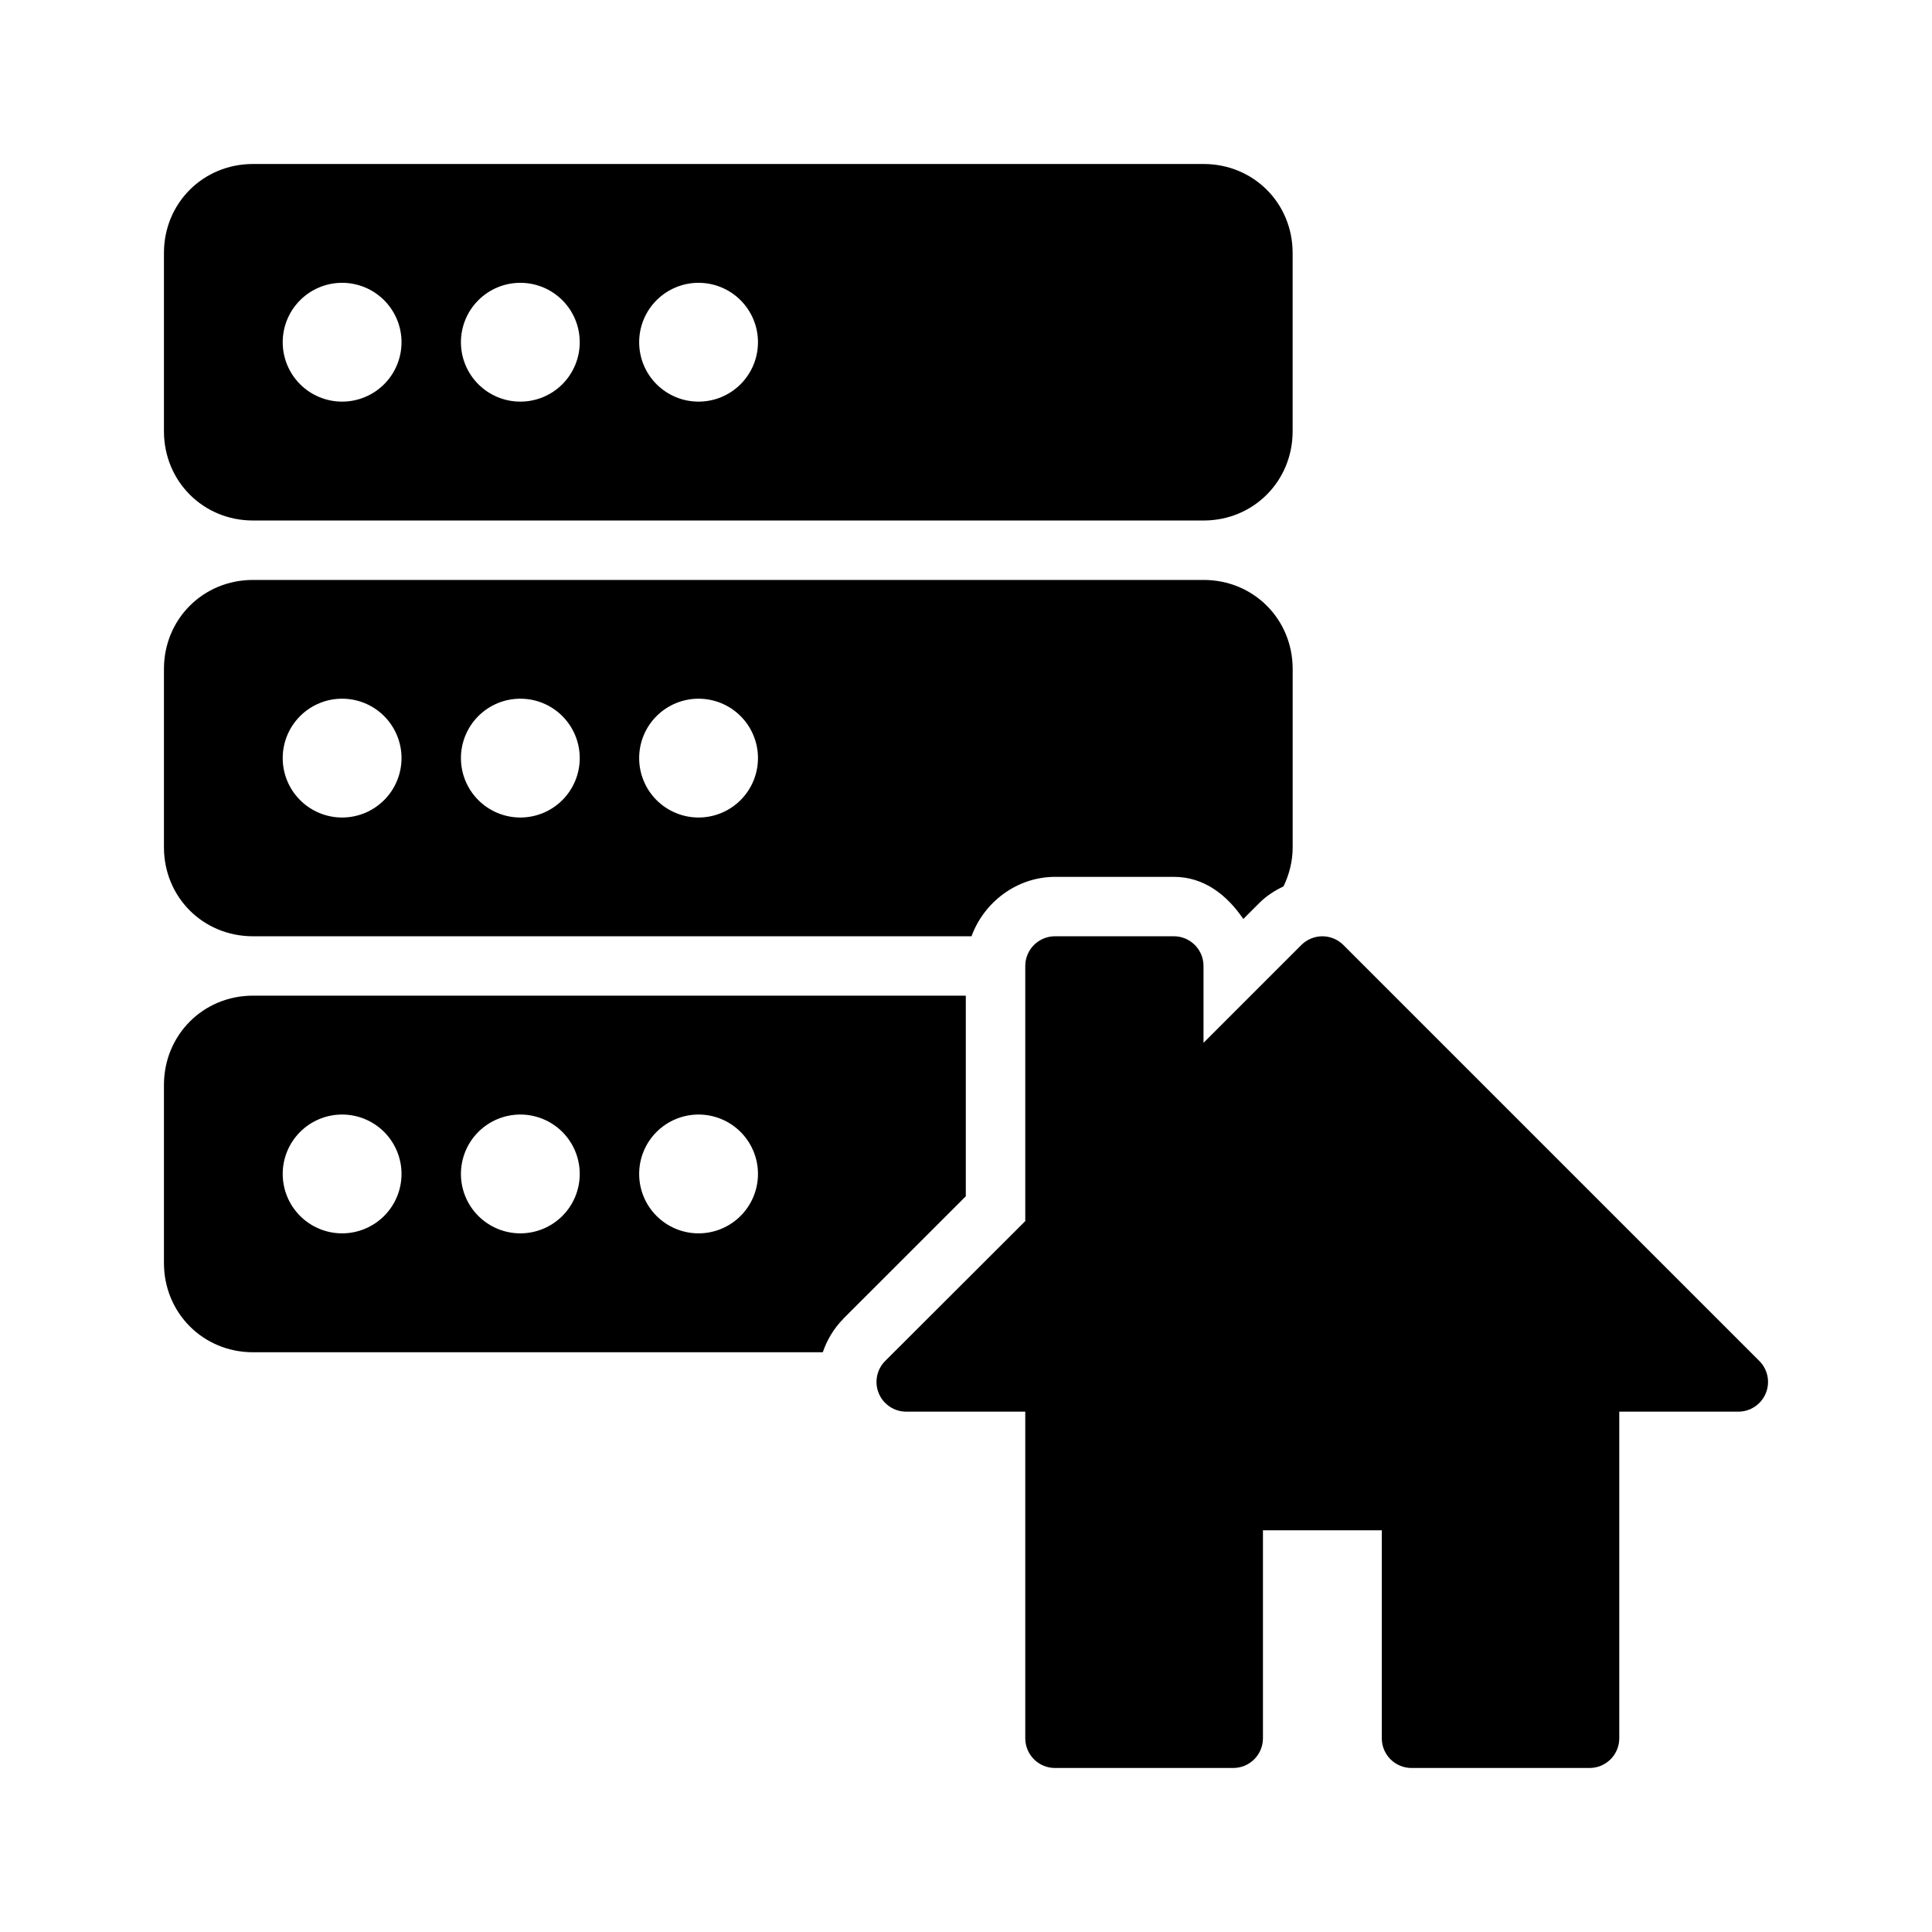 <?xml version="1.0" encoding="UTF-8"?>
<!-- Uploaded to: SVG Find, www.svgrepo.com, Generator: SVG Find Mixer Tools -->
<svg fill="#000000" width="800px" height="800px" version="1.1" viewBox="144 144 512 512" xmlns="http://www.w3.org/2000/svg">
 <g>
  <path d="m423.61 392.12c-2.102-0.008-4.113 0.824-5.598 2.309-1.484 1.48-2.316 3.496-2.305 5.594v67.582l-37.074 37.016-0.004 0.004c-2.281 2.25-2.973 5.656-1.75 8.617 1.227 2.961 4.125 4.887 7.332 4.863h31.496v86.586c0.004 2.086 0.844 4.086 2.324 5.559 1.484 1.473 3.488 2.293 5.578 2.285h47.242c4.328-0.016 7.828-3.519 7.844-7.844v-55.148h31.496v55.148c0.016 4.324 3.519 7.828 7.848 7.844h47.242c4.328-0.016 7.828-3.519 7.844-7.844v-86.586h31.496c3.207 0.023 6.106-1.902 7.328-4.863 1.227-2.961 0.535-6.367-1.75-8.617l-110.18-110.18v-0.004c-1.477-1.48-3.484-2.316-5.578-2.316s-4.102 0.836-5.578 2.316l-25.918 25.918v-20.34c0.008-2.086-0.812-4.094-2.285-5.574-1.473-1.484-3.473-2.32-5.559-2.328z"/>
  <path d="m211.05 187.46c-13.219 0-23.602 10.367-23.602 23.586v47.246c0 13.219 10.379 23.648 23.602 23.648h251.91c13.219 0 23.602-10.426 23.602-23.648v-47.246c0-13.219-10.383-23.586-23.602-23.586zm23.617 31.488h-0.004c4.176 0 8.18 1.66 11.133 4.613s4.613 6.957 4.613 11.133c0 4.176-1.66 8.18-4.613 11.133s-6.957 4.609-11.133 4.609c-4.176 0-8.18-1.656-11.133-4.609s-4.609-6.957-4.609-11.133c0-4.176 1.656-8.18 4.609-11.133s6.957-4.613 11.133-4.613zm47.23 0c4.176 0 8.18 1.66 11.133 4.613s4.609 6.957 4.609 11.133c0 4.176-1.66 8.18-4.609 11.133-2.953 2.953-6.957 4.609-11.133 4.609s-8.18-1.656-11.133-4.609-4.613-6.957-4.613-11.133c0-4.176 1.66-8.18 4.613-11.133s6.957-4.613 11.133-4.613zm47.23 0c4.176 0 8.18 1.66 11.133 4.613 2.953 2.953 4.613 6.957 4.613 11.133 0 4.176-1.66 8.18-4.613 11.133-2.953 2.953-6.957 4.609-11.133 4.609s-8.18-1.656-11.133-4.609c-2.953-2.953-4.609-6.957-4.609-11.133 0-4.176 1.656-8.18 4.609-11.133 2.953-2.953 6.957-4.613 11.133-4.613z"/>
  <path d="m211.05 297.69c-13.219 0-23.602 10.383-23.602 23.602v47.246c0 13.219 10.379 23.586 23.602 23.586h190.41c3.305-9.043 11.992-15.699 22.047-15.746h-0.004 0.082 31.441c8.07-0.031 14.164 4.84 18.465 11.164l4.211-4.211c1.902-1.906 4.113-3.32 6.441-4.43 1.508-3.129 2.43-6.602 2.43-10.363v-47.246c0-13.219-10.383-23.602-23.602-23.602zm23.617 31.473h-0.004c4.176 0 8.18 1.656 11.133 4.609s4.613 6.957 4.613 11.133c0 4.176-1.66 8.18-4.613 11.133s-6.957 4.613-11.133 4.613c-4.176 0-8.18-1.66-11.133-4.613s-4.609-6.957-4.609-11.133c0-4.176 1.656-8.18 4.609-11.133s6.957-4.609 11.133-4.609zm47.23 0c4.176 0 8.18 1.656 11.133 4.609 2.949 2.953 4.609 6.957 4.609 11.133 0 4.176-1.656 8.18-4.609 11.133s-6.957 4.613-11.133 4.613-8.18-1.66-11.133-4.613-4.613-6.957-4.613-11.133c0-4.176 1.66-8.18 4.613-11.133s6.957-4.609 11.133-4.609zm47.23 0c4.176 0 8.18 1.656 11.133 4.609 2.953 2.953 4.613 6.957 4.613 11.133 0 4.176-1.66 8.18-4.613 11.133-2.953 2.953-6.957 4.613-11.133 4.613s-8.18-1.66-11.133-4.613c-2.953-2.953-4.609-6.957-4.609-11.133 0-4.176 1.656-8.18 4.609-11.133 2.953-2.953 6.957-4.609 11.133-4.609z"/>
  <path d="m211.05 407.86c-13.219 0-23.602 10.441-23.602 23.664v47.188c0 13.219 10.379 23.648 23.602 23.648h151c1.105-3.234 2.894-6.289 5.426-8.84v-0.004-0.031l32.473-32.457v-53.168zm23.617 31.504h-0.004c4.176 0 8.18 1.66 11.133 4.609 2.953 2.953 4.613 6.957 4.613 11.133s-1.66 8.184-4.613 11.133c-2.953 2.953-6.957 4.613-11.133 4.613-4.176 0-8.18-1.66-11.133-4.613-2.953-2.949-4.609-6.957-4.609-11.133s1.656-8.18 4.609-11.133c2.953-2.949 6.957-4.609 11.133-4.609zm47.23 0c4.176 0 8.18 1.66 11.133 4.609 2.953 2.953 4.609 6.957 4.609 11.133s-1.656 8.184-4.609 11.133c-2.953 2.953-6.957 4.613-11.133 4.613s-8.18-1.66-11.133-4.613c-2.953-2.949-4.613-6.957-4.613-11.133s1.66-8.18 4.613-11.133c2.953-2.949 6.957-4.609 11.133-4.609zm47.23 0c4.176 0 8.18 1.66 11.133 4.609 2.953 2.953 4.613 6.957 4.613 11.133s-1.66 8.184-4.613 11.133c-2.953 2.953-6.957 4.613-11.133 4.613s-8.18-1.66-11.133-4.613c-2.953-2.949-4.609-6.957-4.609-11.133s1.656-8.18 4.609-11.133c2.953-2.949 6.957-4.609 11.133-4.609z"/>
 </g>
</svg>